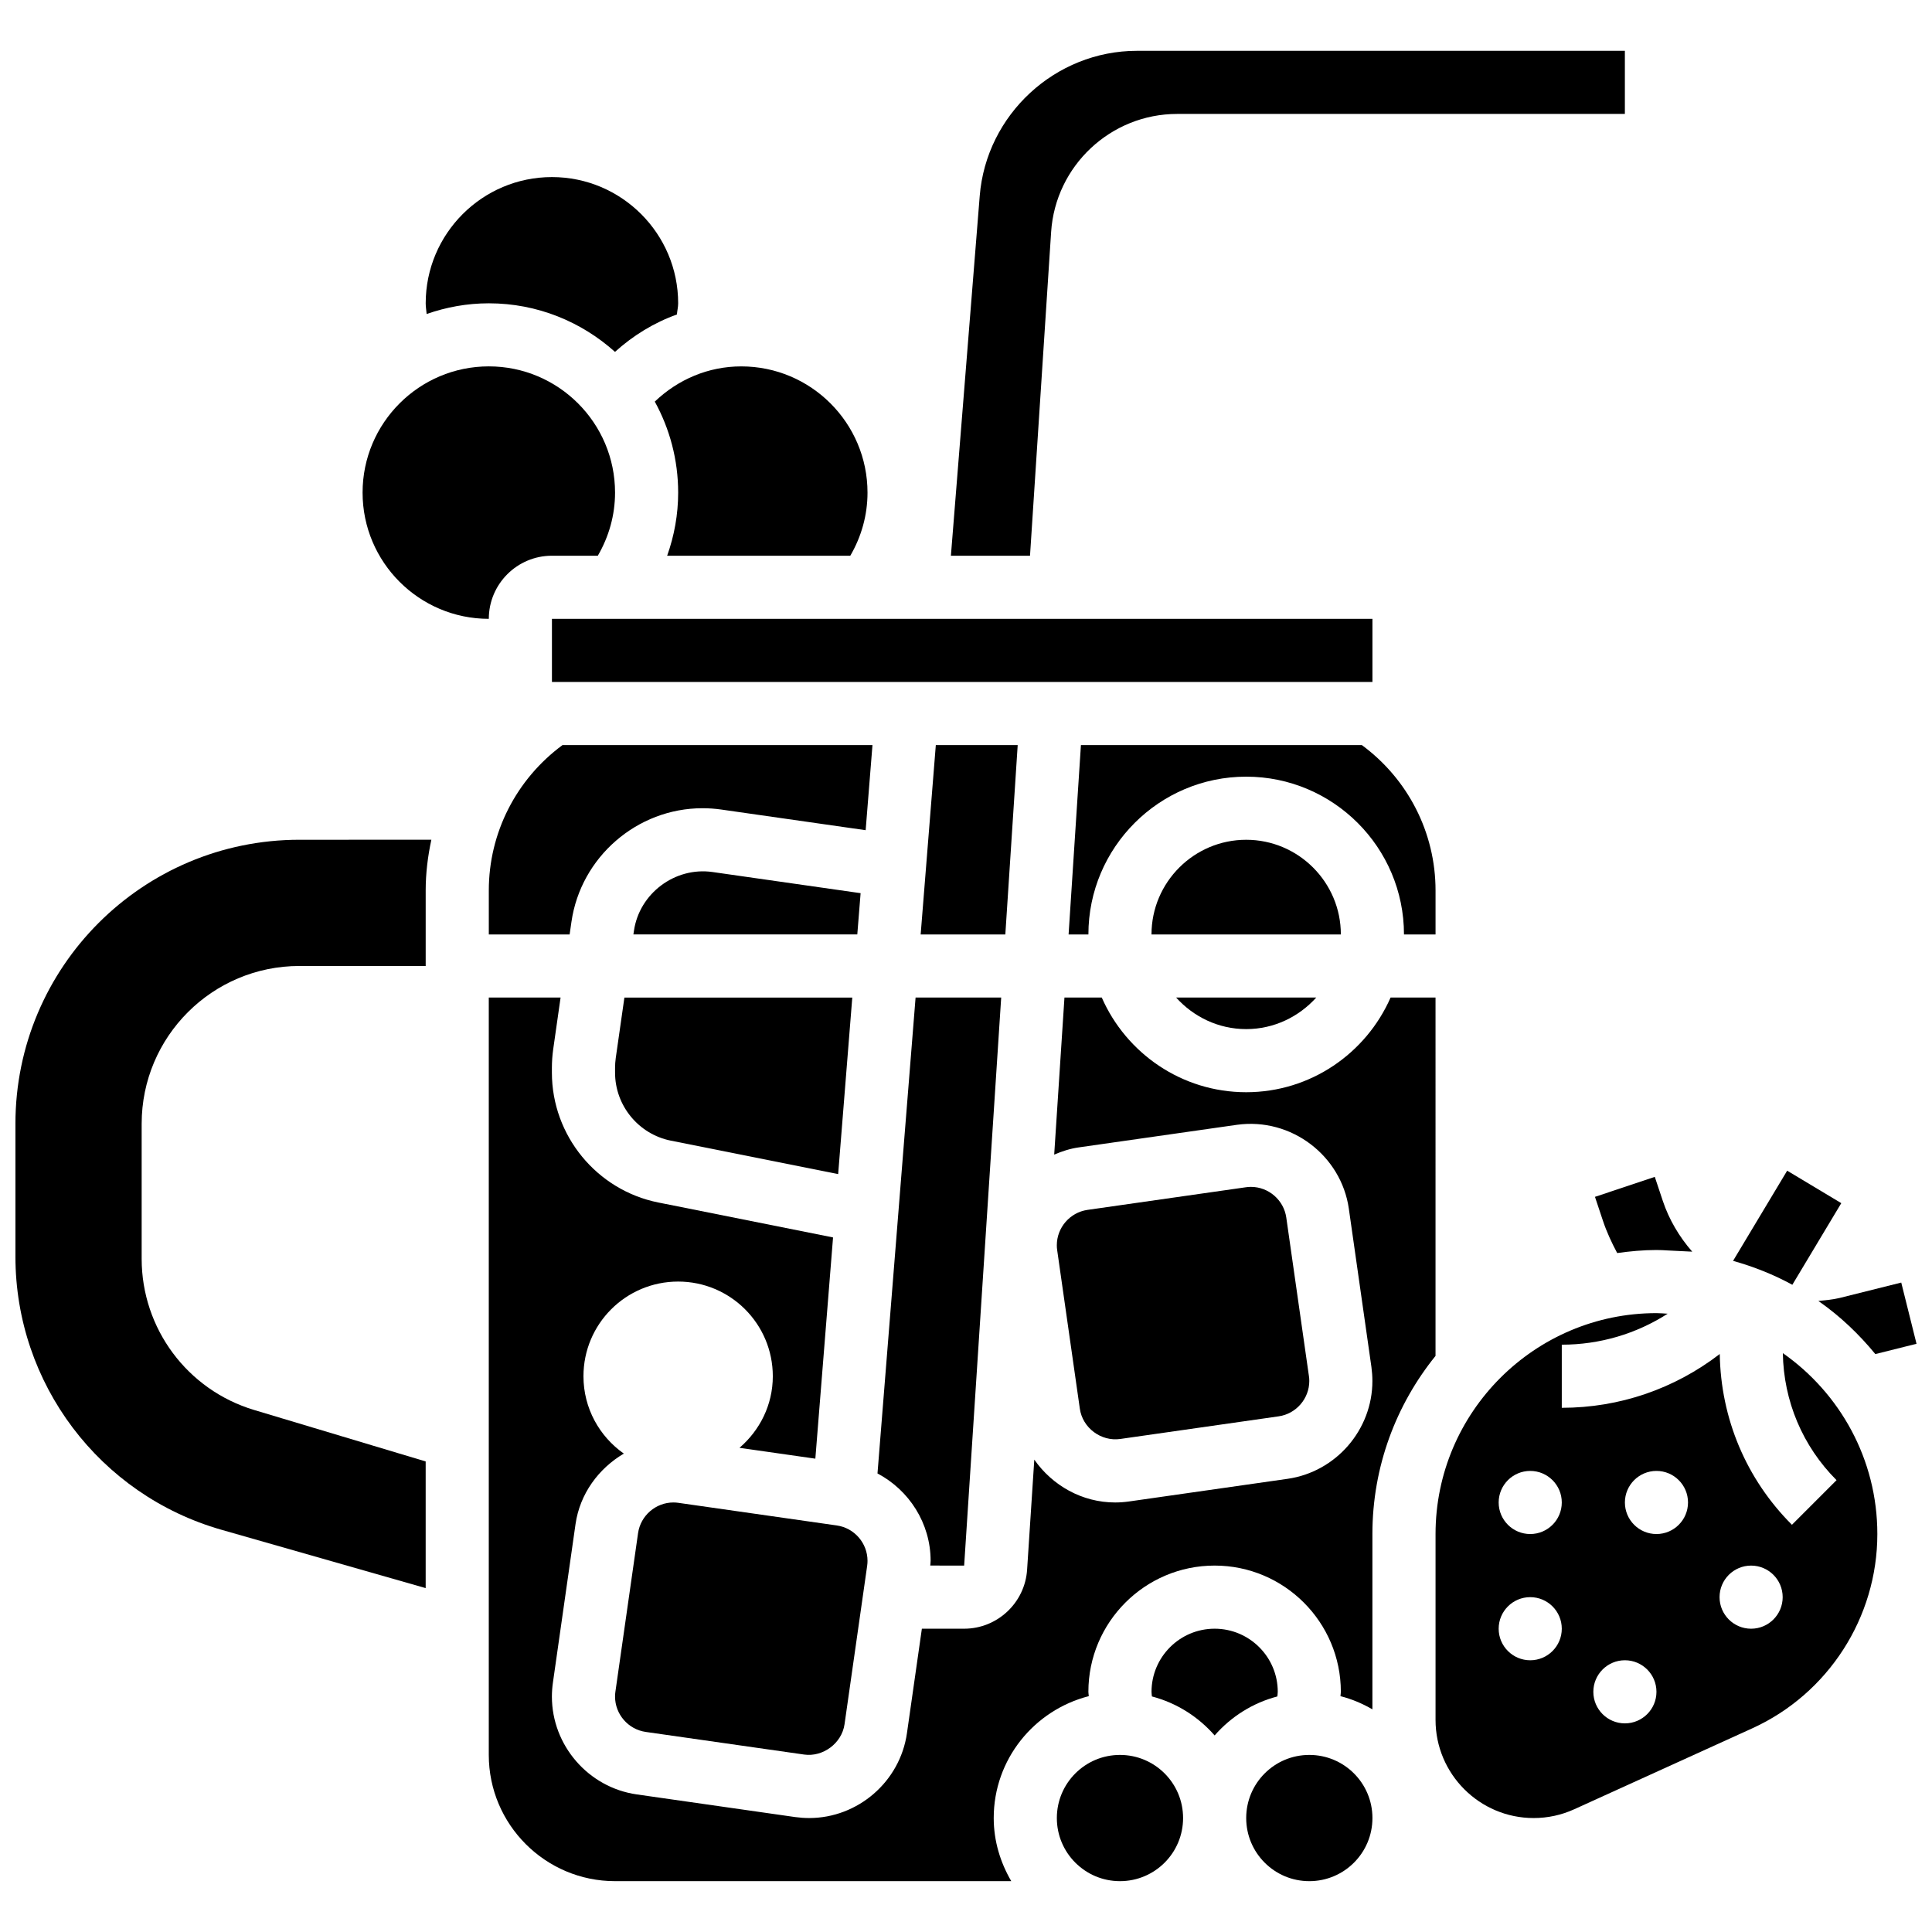 <?xml version="1.0" encoding="UTF-8"?>
<!-- Uploaded to: ICON Repo, www.svgrepo.com, Generator: ICON Repo Mixer Tools -->
<svg width="800px" height="800px" version="1.1" viewBox="144 144 512 512" xmlns="http://www.w3.org/2000/svg">
 <defs>
  <clipPath id="b">
   <path d="m148.09 366h110.91v199h-110.91z"/>
  </clipPath>
  <clipPath id="a">
   <path d="m625 483h26.902v20h-26.902z"/>
  </clipPath>
 </defs>
 <g clip-path="url(#b)">
  <path d="m148.09 441.81v35.219c0 33.602 22.277 63.141 54.594 72.375l54.125 15.461v-33.566l-45.469-13.641c-17.688-5.305-29.797-21.586-29.797-40.051v-35.797c0-23.09 18.727-41.816 41.816-41.816h33.453v-20.031c0-4.551 0.559-9.039 1.504-13.422l-34.957 0.004c-41.574 0-75.27 33.695-75.27 75.266z"/>
 </g>
 <path d="m631.96 462.85-14.344-8.605-14.336 23.895c5.504 1.547 10.781 3.644 15.707 6.34z"/>
 <g clip-path="url(#a)">
  <path d="m625.89 488.77 0.184 0.133c5.672 3.973 10.621 8.723 14.91 13.941l10.914-2.727-4.047-16.223-16.332 4.082c-1.852 0.449-3.738 0.598-5.629 0.793z"/>
 </g>
 <path d="m568.8 467.53c0.988 2.961 2.309 5.789 3.773 8.539 3.402-0.469 6.863-0.805 10.402-0.805 1.047 0 2.074 0.059 3.102 0.125l6.383 0.316c-3.445-3.938-6.148-8.512-7.805-13.473l-2.117-6.348-15.855 5.293z"/>
 <path d="m307.18 424.39c-0.117 0.867-0.184 1.73-0.184 2.598v1.27c0 8.73 6.215 16.309 14.777 18.023l44.348 8.863 3.742-46.777h-60.391z"/>
 <path d="m322.46 542.17c-4.684 0-8.707 3.496-9.367 8.129l-6.004 42.016c-0.066 0.426-0.094 0.859-0.094 1.297 0 4.684 3.496 8.707 8.129 9.367l41.984 5.996c4.961 0.703 9.977-2.961 10.703-8.027l5.996-41.984c0.066-0.461 0.094-0.895 0.094-1.332 0-4.684-3.496-8.707-8.129-9.367l-41.984-5.996c-0.426-0.066-0.887-0.098-1.328-0.098z"/>
 <path d="m293.06 341.46c-12.227 9.031-19.52 23.215-19.52 38.512v11.668h21.418l0.477-3.312c2.461-17.188 17.395-30.141 34.742-30.141 1.664 0 3.328 0.117 4.977 0.352l38.254 5.469 1.805-22.547z"/>
 <path d="m323.72 274.55c0 5.789-1.027 11.406-2.918 16.727h48.531c2.953-5.066 4.566-10.754 4.566-16.727 0-18.449-15.004-33.453-33.453-33.453-8.723 0-16.75 3.438-22.922 9.332 3.938 7.16 6.195 15.383 6.195 24.121z"/>
 <path d="m290.27 308h217.44v16.727h-217.44z"/>
 <path d="m422.56 205.47c1.145-17.539 15.805-31.277 33.387-31.277h118.66v-16.727h-129.3c-21.652 0-39.949 16.902-41.672 38.48l-7.637 95.328h20.965z"/>
 <path d="m492.82 408.36h-37.133c4.59 5.094 11.18 8.363 18.566 8.363 7.387 0 13.969-3.273 18.566-8.363z"/>
 <path d="m474.25 366.55c-13.832 0-25.09 11.258-25.09 25.09h50.18c0-13.832-11.258-25.09-25.09-25.09z"/>
 <path d="m273.54 224.38c12.848 0 24.547 4.891 33.438 12.871 4.824-4.356 10.363-7.746 16.41-9.91 0.082-1.004 0.332-1.957 0.332-2.961 0-18.449-15.004-33.453-33.453-33.453s-33.453 15.004-33.453 33.453c0 0.953 0.176 1.891 0.25 2.836 5.172-1.809 10.699-2.836 16.477-2.836z"/>
 <path d="m413.7 341.46h-21.699l-4.016 50.18h22.438z"/>
 <path d="m399.51 558.9 9.816-150.54h-22.688l-10.094 126.12c8.398 4.43 14.078 13.234 14.078 23.145 0 0.418-0.066 0.844-0.094 1.262z"/>
 <path d="m516.07 391.64h8.363v-11.668c0-15.297-7.293-29.488-19.52-38.512h-74.457l-3.269 50.18h5.25c0-23.059 18.758-41.816 41.816-41.816s41.816 18.758 41.816 41.816z"/>
 <path d="m372.07 380.7-39.289-5.613c-9.961-1.398-19.379 5.746-20.781 15.598l-0.145 0.949h59.336z"/>
 <path d="m440.89 525.34 41.965-5.996c4.625-0.66 8.121-4.684 8.121-9.367 0-0.434-0.023-0.871-0.094-1.305l-0.008-0.035-5.996-41.984c-0.66-4.621-4.684-8.117-9.367-8.117-0.453 0-0.902 0.035-1.355 0.102l-41.965 5.996c-4.625 0.66-8.121 4.684-8.121 9.367 0 0.434 0.023 0.871 0.094 1.305l6.004 42.016c0.719 5.066 5.594 8.746 10.723 8.02z"/>
 <path d="m524.43 408.36h-11.91c-6.473 14.742-21.168 25.09-38.27 25.09-17.102 0-31.797-10.344-38.27-25.09h-9.887l-2.719 41.625c2.039-0.871 4.172-1.582 6.457-1.906l41.984-5.996c14.395-1.992 27.633 8.18 29.641 22.223l5.988 41.973c0.164 1.215 0.258 2.461 0.258 3.699 0 12.945-9.668 24.094-22.48 25.926l-41.984 5.996c-1.246 0.176-2.473 0.27-3.703 0.27-8.773 0-16.652-4.5-21.434-11.355l-1.906 29.172c-0.57 8.77-7.894 15.637-16.688 15.637h-11.199l-3.957 27.699c-1.828 12.809-12.977 22.477-25.922 22.477-1.23 0-2.457-0.094-3.688-0.258l-41.992-6.004c-12.82-1.832-22.488-12.973-22.488-25.926 0-1.238 0.094-2.484 0.27-3.715l5.988-41.973c1.152-8.07 6.129-14.77 12.805-18.707-6.457-4.535-10.699-12.012-10.699-20.5 0-13.859 11.23-25.09 25.09-25.09s25.09 11.23 25.09 25.09c0 7.617-3.469 14.359-8.832 18.969l20.105 2.875 4.691-58.625-46.289-9.258c-16.352-3.269-28.219-17.746-28.219-34.422v-1.27c0-1.664 0.117-3.32 0.352-4.969l1.949-13.656h-19.027v200.71c0 18.449 15.004 33.453 33.453 33.453h105.01c-2.879-4.945-4.648-10.605-4.648-16.73 0-15.582 10.746-28.594 25.191-32.297-0.02-0.387-0.105-0.762-0.105-1.152 0-18.449 15.004-33.453 33.453-33.453s33.453 15.004 33.453 33.453c0 0.395-0.082 0.77-0.102 1.152 3.012 0.77 5.836 1.965 8.465 3.496v-46.465c0-17.871 6.289-34.281 16.727-47.203z"/>
 <path d="m273.54 308c0-9.223 7.5-16.727 16.727-16.727h12.16c2.945-5.066 4.566-10.762 4.566-16.727 0-18.449-15.004-33.453-33.453-33.453-18.449 0-33.453 15.004-33.453 33.453s15.004 33.453 33.453 33.453z"/>
 <path d="m616.47 502.59c0.211 12.719 5.227 24.645 14.234 33.668l-11.824 11.824c-12.117-12.117-18.859-28.16-19.125-45.254-11.98 9.203-26.523 14.254-41.867 14.254v-16.727c10.102 0 19.754-2.887 28.066-8.211-0.996-0.051-1.977-0.152-2.977-0.152-32.273 0-58.543 26.262-58.543 58.543v49.258c0 14.344 11.668 26.008 26 26.008 3.738 0 7.367-0.785 10.762-2.332l47.152-21.434c20.148-9.148 33.168-29.371 33.168-51.5 0-19.82-9.926-37.352-25.047-47.945zm-66.945 81.398c-4.617 0-8.363-3.746-8.363-8.363s3.746-8.363 8.363-8.363c4.617 0 8.363 3.746 8.363 8.363 0 4.613-3.746 8.363-8.363 8.363zm0-33.453c-4.617 0-8.363-3.746-8.363-8.363s3.746-8.363 8.363-8.363c4.617 0 8.363 3.746 8.363 8.363s-3.746 8.363-8.363 8.363zm25.09 50.176c-4.617 0-8.363-3.746-8.363-8.363 0-4.617 3.746-8.363 8.363-8.363 4.617 0 8.363 3.746 8.363 8.363 0 4.617-3.75 8.363-8.363 8.363zm8.363-50.176c-4.617 0-8.363-3.746-8.363-8.363s3.746-8.363 8.363-8.363c4.617 0 8.363 3.746 8.363 8.363-0.004 4.617-3.75 8.363-8.363 8.363zm25.086 25.09c-4.617 0-8.363-3.746-8.363-8.363 0-4.617 3.746-8.363 8.363-8.363s8.363 3.746 8.363 8.363c0 4.613-3.746 8.363-8.363 8.363z"/>
 <path d="m507.71 625.8c0 9.238-7.488 16.727-16.727 16.727s-16.727-7.488-16.727-16.727 7.488-16.727 16.727-16.727 16.727 7.488 16.727 16.727"/>
 <path d="m457.53 625.8c0 9.238-7.488 16.727-16.727 16.727s-16.727-7.488-16.727-16.727 7.488-16.727 16.727-16.727 16.727 7.488 16.727 16.727"/>
 <path d="m482.62 592.35c0-9.223-7.5-16.727-16.727-16.727-9.223 0-16.727 7.5-16.727 16.727 0 0.41 0.074 0.812 0.102 1.223 6.566 1.73 12.285 5.379 16.625 10.336 4.34-4.969 10.062-8.613 16.625-10.336 0.027-0.414 0.102-0.816 0.102-1.223z"/>
</svg>